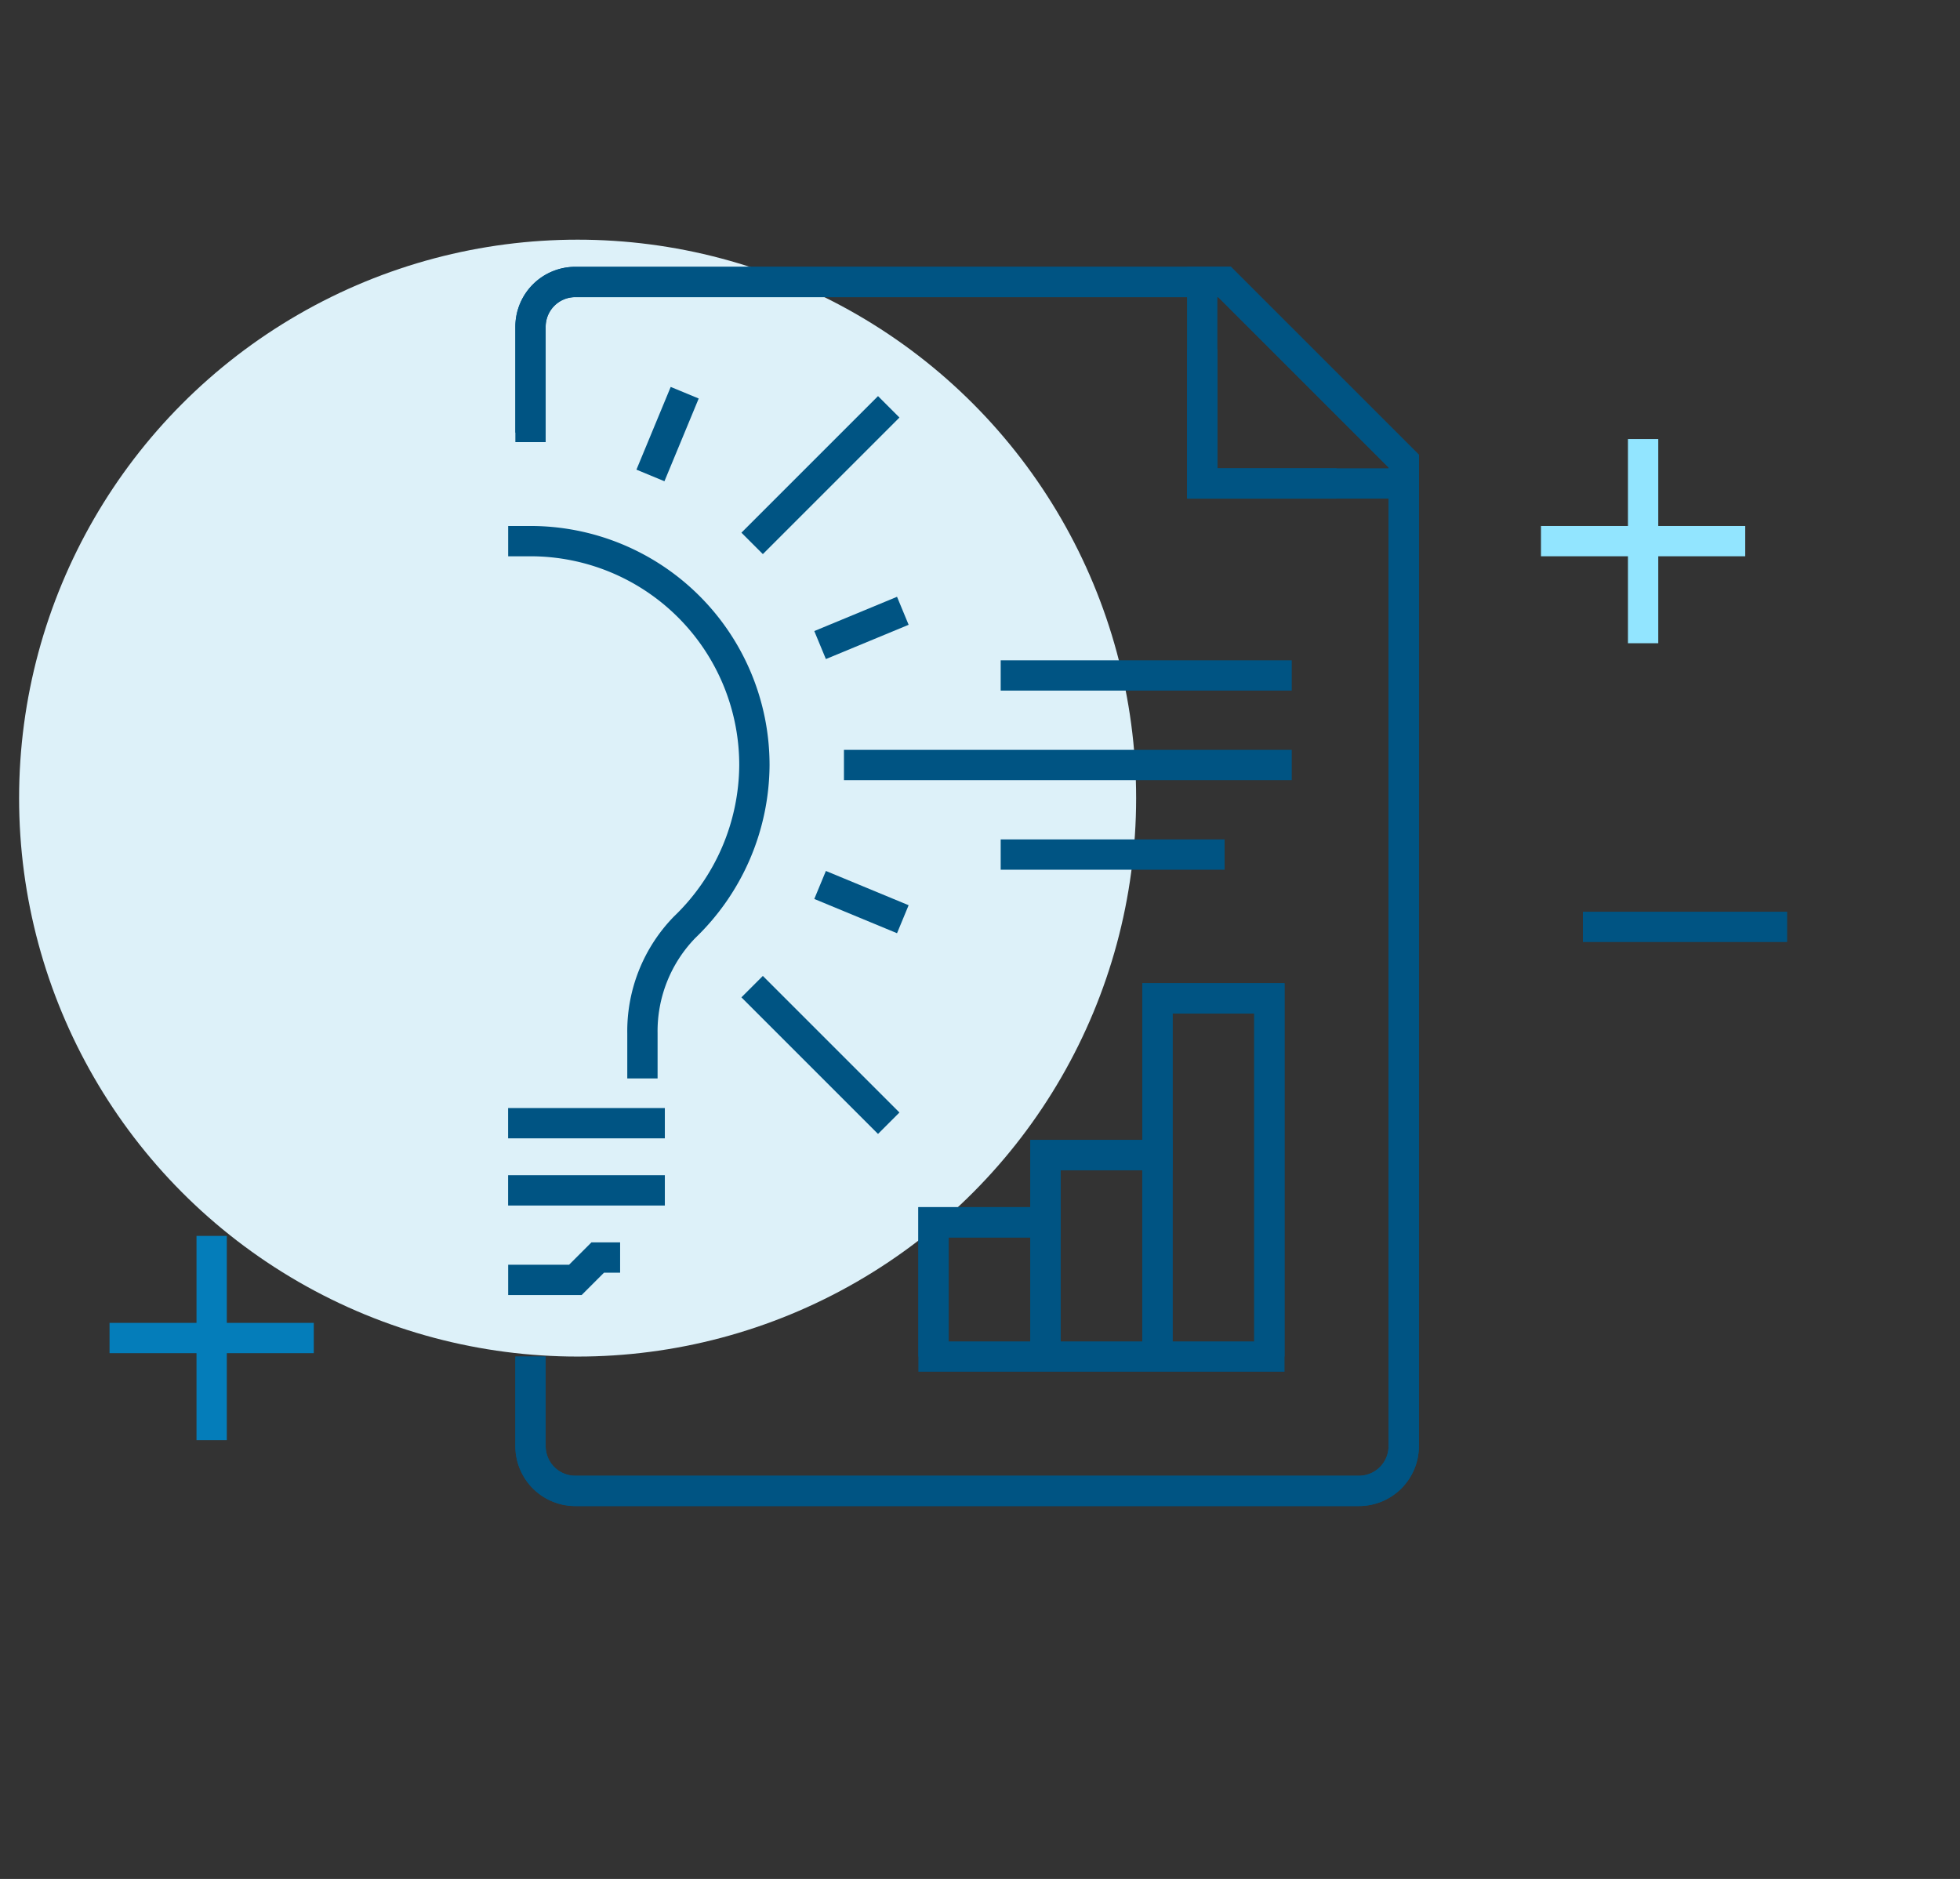 <svg xmlns="http://www.w3.org/2000/svg" width="97" height="93" viewBox="0 0 97 93">
  <rect x="0" y="0" width="97" height="93" fill="#333333" stroke="none"/>
  <g id="Salary_Research" data-name="Salary Research" transform="translate(-1109 -1702)">
    <rect id="矩形_747" data-name="矩形 747" width="97" height="93" transform="translate(1109 1702)" fill="none"/>
    <g id="icon_Salary_Research" data-name="icon_Salary Research" transform="translate(-9.151)">
      <circle id="椭圆_11" data-name="椭圆 11" cx="27.641" cy="27.641" r="27.641" transform="translate(1119.096 1713.863)" fill="#ddf1f9"/>
      <path id="路径_150" data-name="路径 150" d="M1081.406,1769.145v4.433a2.216,2.216,0,0,0,2.216,2.216h38.783a2.216,2.216,0,0,0,2.216-2.216v-48.756l-8.865-8.865h-32.134a2.217,2.217,0,0,0-2.216,2.217v5.708" transform="translate(63)" fill="none" stroke="#005483" stroke-miterlimit="10" stroke-width="1.5"/>
      <path id="路径_151" data-name="路径 151" d="M1115.756,1715.957h-1.108v9.973h9.973v-1.108Z" transform="translate(63)" fill="none" stroke="#005483" stroke-miterlimit="10" stroke-width="1.5"/>
      <path id="路径_152" data-name="路径 152" d="M1081.406,1769.145v4.433a2.216,2.216,0,0,0,2.216,2.216h38.783a2.216,2.216,0,0,0,2.216-2.216v-48.756l-8.865-8.865h-32.134a2.217,2.217,0,0,0-2.216,2.217v5.238" transform="translate(63)" fill="none" stroke="#005483" stroke-miterlimit="10" stroke-width="1.5"/>
      <path id="路径_153" data-name="路径 153" d="M1121.3,1725.93h-6.648v-6.648" transform="translate(63)" fill="none" stroke="#005483" stroke-miterlimit="10" stroke-width="1.5"/>
      <line id="直线_79" data-name="直线 79" x2="14.405" transform="translate(1167.675 1735.433)" fill="none" stroke="#005483" stroke-miterlimit="10" stroke-width="1.5"/>
      <line id="直线_80" data-name="直线 80" x2="11.081" transform="translate(1167.675 1744.298)" fill="none" stroke="#005483" stroke-miterlimit="10" stroke-width="1.5"/>
      <path id="路径_154" data-name="路径 154" d="M1117.972,1769.145v-17.729h-5.54v7.757h-5.54v3.324h-5.54v6.648Z" transform="translate(63)" fill="none" stroke="#005483" stroke-miterlimit="10" stroke-width="1.5"/>
      <path id="路径_155" data-name="路径 155" d="M1101.351,1769.145V1762.5h5.54v6.648" transform="translate(63)" fill="none" stroke="#005483" stroke-miterlimit="10" stroke-width="1.5"/>
      <path id="路径_156" data-name="路径 156" d="M1106.891,1769.145v-9.973h5.54v9.973" transform="translate(63)" fill="none" stroke="#005483" stroke-miterlimit="10" stroke-width="1.5"/>
      <path id="路径_157" data-name="路径 157" d="M1112.432,1769.145v-17.729h5.54v17.729" transform="translate(63)" fill="none" stroke="#005483" stroke-miterlimit="10" stroke-width="1.5"/>
      <line id="直线_81" data-name="直线 81" x1="6.76" y2="6.76" transform="translate(1155.374 1722.136)" fill="none" stroke="#005483" stroke-miterlimit="10" stroke-width="1.5"/>
      <line id="直线_82" data-name="直线 82" x1="22.162" transform="translate(1159.918 1739.865)" fill="none" stroke="#005483" stroke-miterlimit="10" stroke-width="1.5"/>
      <line id="直线_83" data-name="直线 83" x1="6.76" y1="6.76" transform="translate(1155.374 1750.835)" fill="none" stroke="#005483" stroke-miterlimit="10" stroke-width="1.5"/>
      <path id="路径_158" data-name="路径 158" d="M1080.3,1765.351h3.324l1.108-1.108h1.108" transform="translate(63)" fill="none" stroke="#005483" stroke-miterlimit="10" stroke-width="1.5"/>
      <line id="直线_84" data-name="直线 84" x1="7.757" transform="translate(1143.297 1757.594)" fill="none" stroke="#005483" stroke-miterlimit="10" stroke-width="1.5"/>
      <line id="直线_85" data-name="直线 85" x1="7.757" transform="translate(1143.297 1760.919)" fill="none" stroke="#005483" stroke-miterlimit="10" stroke-width="1.5"/>
      <path id="路径_159" data-name="路径 159" d="M1086.945,1755.378v-2.216a7.377,7.377,0,0,1,2.085-5.264,11.215,11.215,0,0,0,3.456-8.033,11.082,11.082,0,0,0-11.081-11.081H1080.3" transform="translate(63)" fill="none" stroke="#005483" stroke-miterlimit="10" stroke-width="1.5"/>
      <line id="直线_86" data-name="直线 86" x1="1.696" y2="4.095" transform="translate(1150.341 1721.438)" fill="none" stroke="#005483" stroke-miterlimit="10" stroke-width="1.5"/>
      <line id="直线_87" data-name="直线 87" x1="4.095" y2="1.696" transform="translate(1158.737 1732.232)" fill="none" stroke="#005483" stroke-miterlimit="10" stroke-width="1.5"/>
      <line id="直线_88" data-name="直线 88" x1="4.095" y1="1.696" transform="translate(1158.737 1745.802)" fill="none" stroke="#005483" stroke-miterlimit="10" stroke-width="1.5"/>
      <line id="直线_89" data-name="直线 89" x2="10.108" transform="translate(1196.488 1747.877)" fill="none" stroke="#005483" stroke-miterlimit="10" stroke-width="1.5"/>
      <line id="直线_90" data-name="直线 90" y2="10.108" transform="translate(1128.626 1763.173)" fill="none" stroke="#047dba" stroke-miterlimit="10" stroke-width="1.5"/>
      <line id="直线_91" data-name="直线 91" x1="10.108" transform="translate(1123.572 1768.227)" fill="none" stroke="#047dba" stroke-miterlimit="10" stroke-width="1.5"/>
      <line id="直线_92" data-name="直线 92" y2="10.108" transform="translate(1199.468 1723.73)" fill="none" stroke="#92e5ff" stroke-miterlimit="10" stroke-width="1.5"/>
      <line id="直线_93" data-name="直线 93" x1="10.108" transform="translate(1194.414 1728.784)" fill="none" stroke="#92e5ff" stroke-miterlimit="10" stroke-width="1.5"/>
    </g>
  </g>
</svg>

